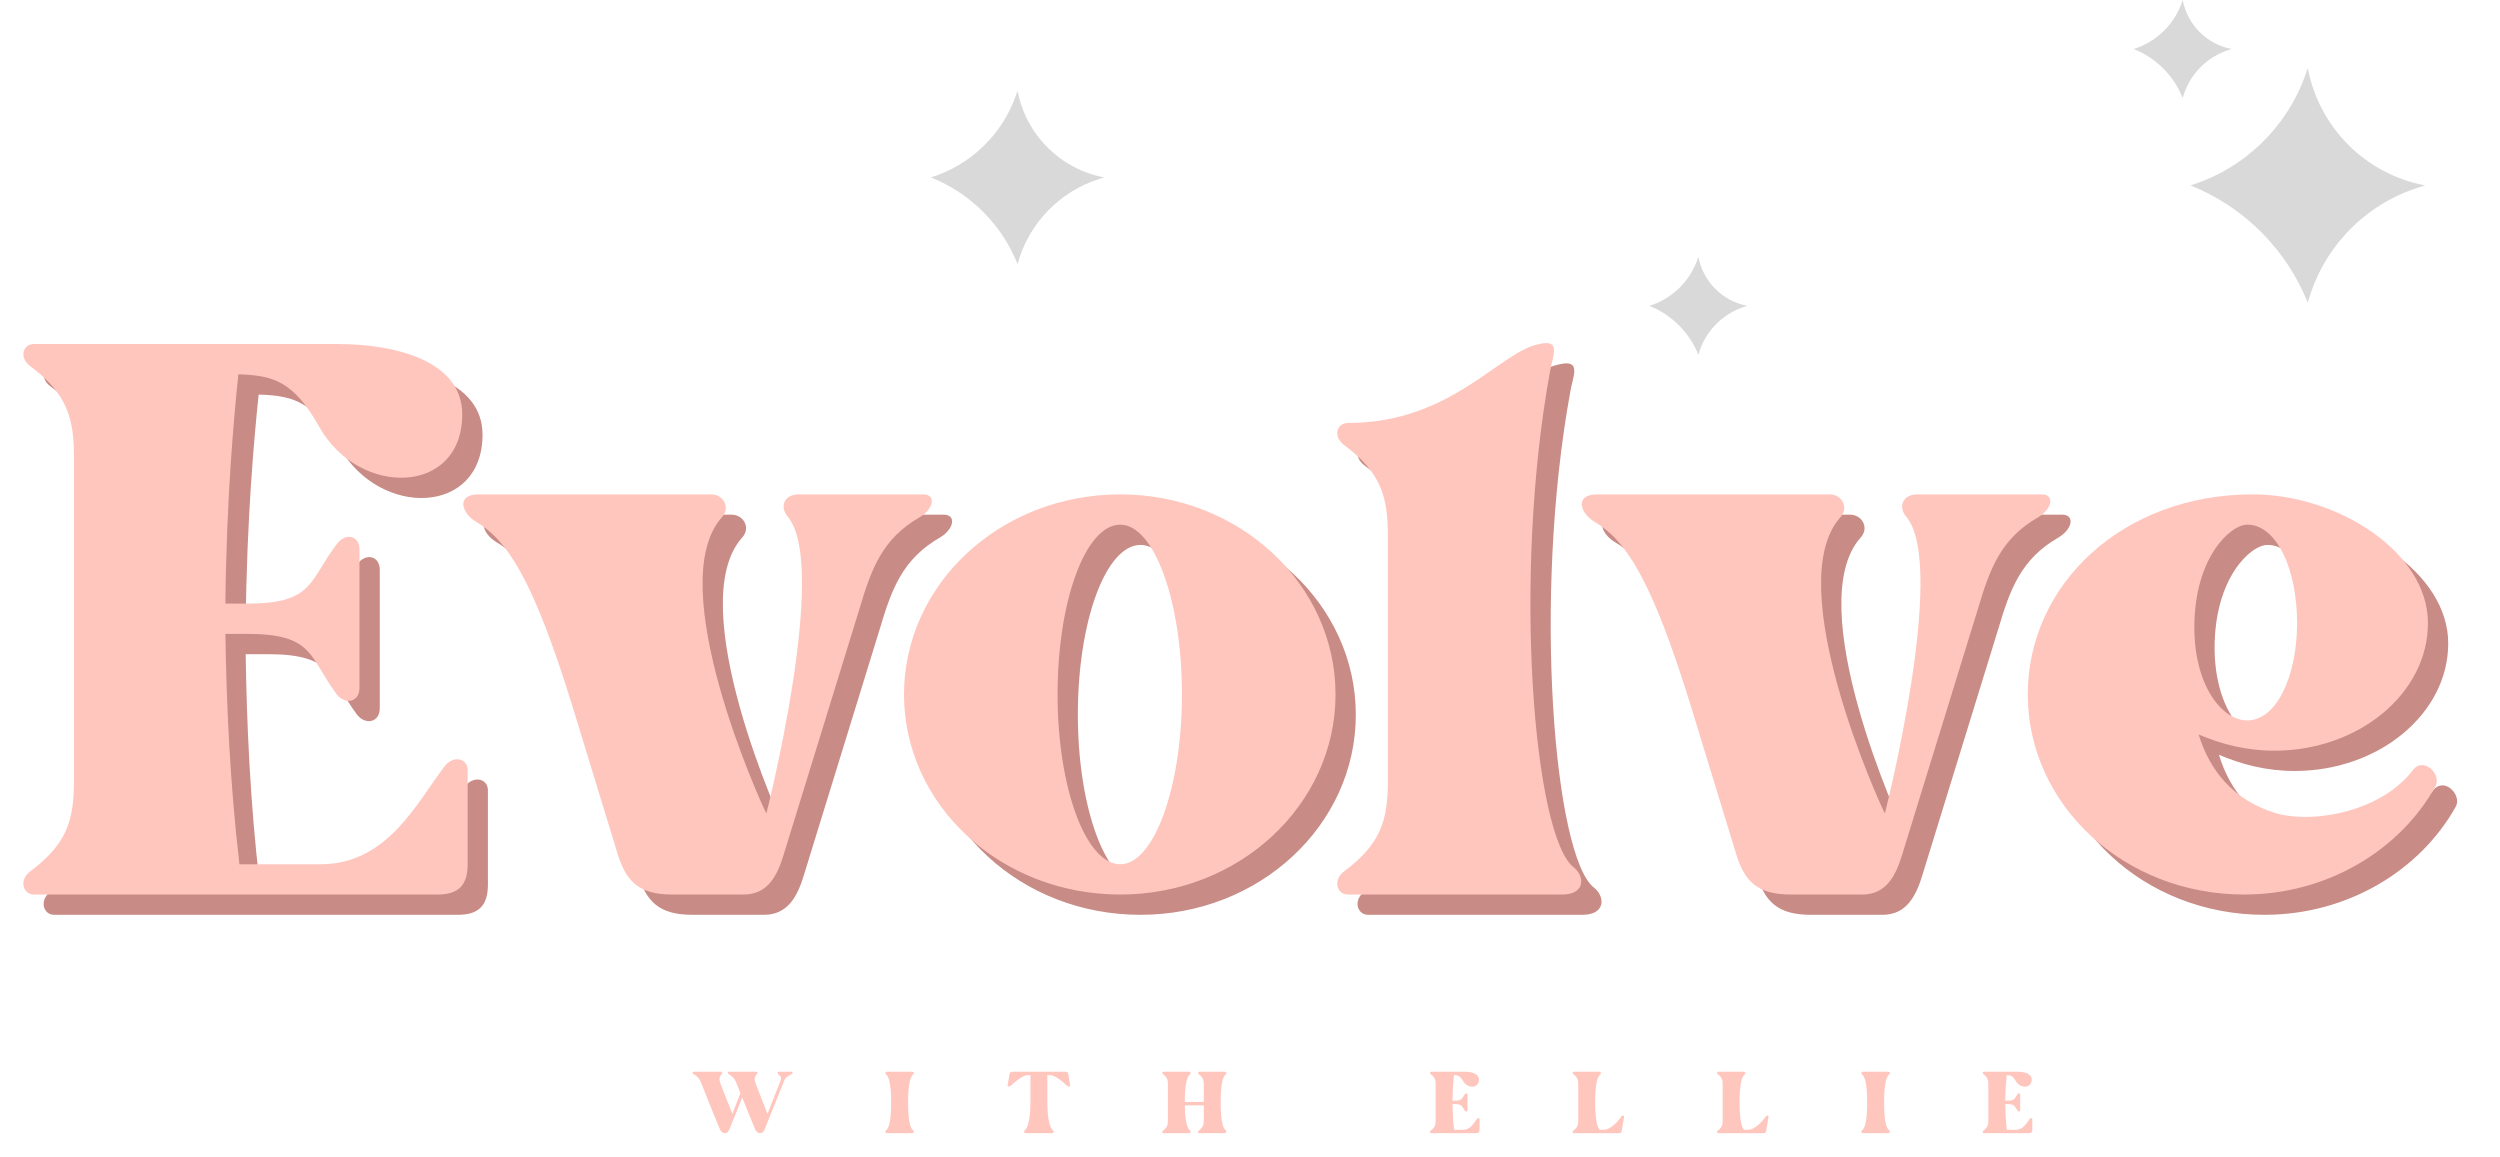 <svg xmlns="http://www.w3.org/2000/svg" width="108" height="50" viewBox="0 0 108 50" fill="none"><path d="M20.097 33.96C20.471 33.492 21.078 33.633 21.078 34.147V38.211C21.078 39.146 20.658 39.52 19.77 39.52H2.343C1.876 39.52 1.689 38.912 2.156 38.538C3.791 37.324 4.072 36.296 4.072 34.567V20.644C4.072 18.962 3.791 17.887 2.156 16.673C1.689 16.299 1.876 15.738 2.343 15.738H15.472C17.901 15.738 20.845 16.439 20.845 18.775C20.845 22.279 16.406 22.373 14.678 19.336C13.556 17.327 12.669 17.093 11.174 17.046C10.987 18.822 10.66 22.373 10.613 26.951H11.547C14.444 26.951 14.21 25.97 15.425 24.382C15.799 23.868 16.406 24.008 16.406 24.615V30.596C16.406 31.203 15.799 31.343 15.425 30.876C14.21 29.241 14.444 28.26 11.547 28.26H10.613C10.66 31.25 10.8 34.614 11.22 38.211H14.724C17.621 38.211 18.883 35.548 20.097 33.96ZM40.759 22.233C41.32 22.233 41.226 22.84 40.619 23.214C38.984 24.148 38.516 25.456 38.002 27.185L34.732 37.791C34.452 38.725 34.031 39.52 33.003 39.52H29.92C28.471 39.52 27.91 38.959 27.537 37.697L25.621 31.437C23.892 25.83 22.771 24.195 21.416 23.401C20.809 23.027 20.575 22.233 21.556 22.233H31.602C32.115 22.233 32.443 22.793 32.069 23.214C29.452 26.11 33.751 35.595 33.984 36.016C33.984 36.016 36.694 25.363 34.919 23.214C34.545 22.793 34.732 22.233 35.386 22.233H40.759ZM49.273 22.233C54.412 22.233 58.571 26.11 58.571 30.876C58.571 35.642 54.412 39.52 49.273 39.52C44.087 39.52 39.929 35.642 39.929 30.876C39.929 26.11 44.087 22.233 49.273 22.233ZM49.273 38.211C50.721 38.211 51.936 34.894 51.936 30.876C51.936 26.811 50.721 23.541 49.273 23.541C47.778 23.541 46.563 26.811 46.563 30.876C46.563 34.894 47.778 38.211 49.273 38.211ZM68.868 38.352C69.335 38.725 69.382 39.52 68.354 39.52H59.103C58.636 39.52 58.449 38.912 58.916 38.538C60.551 37.324 60.832 36.296 60.832 34.567V24.055C60.832 22.326 60.551 21.298 58.916 20.083C58.449 19.709 58.636 19.149 59.103 19.149C63.588 19.149 65.644 16.065 67.373 15.738C68.354 15.505 67.933 16.299 67.84 16.906C66.205 25.83 67.139 37.043 68.868 38.352ZM89.078 22.233C89.638 22.233 89.545 22.84 88.938 23.214C87.302 24.148 86.835 25.456 86.321 27.185L83.051 37.791C82.77 38.725 82.35 39.52 81.322 39.52H78.238C76.79 39.52 76.229 38.959 75.856 37.697L73.94 31.437C72.211 25.83 71.09 24.195 69.735 23.401C69.128 23.027 68.894 22.233 69.875 22.233H79.92C80.434 22.233 80.761 22.793 80.388 23.214C77.771 26.11 82.07 35.595 82.303 36.016C82.303 36.016 85.013 25.363 83.238 23.214C82.864 22.793 83.051 22.233 83.705 22.233H89.078ZM105.109 34.147C105.576 33.539 106.37 34.334 106.09 34.847C104.548 37.604 101.418 39.52 97.82 39.52C92.634 39.52 88.476 35.642 88.476 30.876C88.476 26.11 92.587 22.233 98.194 22.233C101.838 22.233 105.763 24.709 105.763 27.792C105.763 30.829 102.772 33.306 99.128 33.306C97.913 33.306 96.839 33.025 95.858 32.605C96.325 34.147 97.353 35.455 99.222 36.016C100.95 36.483 103.8 35.875 105.109 34.147ZM97.96 23.541C97.213 23.541 95.671 24.989 95.671 27.979C95.671 30.456 96.839 31.997 97.96 31.997C99.222 31.997 100.109 30.082 100.109 27.792C100.109 25.456 99.222 23.541 97.96 23.541Z" fill="#C88B85"></path><path d="M34.187 46.299C34.239 46.299 34.27 46.362 34.203 46.403C33.968 46.539 33.937 46.529 33.864 46.721L33.035 48.786C32.962 49 32.722 49.016 32.623 48.786C32.498 48.494 32.247 47.874 32.065 47.415L31.512 48.786C31.439 49 31.199 49.016 31.1 48.786C30.886 48.291 30.323 46.867 30.318 46.847C30.24 46.659 30.198 46.539 29.963 46.403C29.89 46.362 29.922 46.299 29.974 46.299H31.152C31.204 46.299 31.215 46.362 31.178 46.403C31.048 46.539 31.064 46.659 31.137 46.847C31.142 46.867 31.46 47.676 31.637 48.119L31.986 47.227L31.835 46.847C31.762 46.659 31.715 46.539 31.481 46.403C31.413 46.362 31.444 46.299 31.496 46.299H32.67C32.69 46.299 32.706 46.309 32.717 46.32C32.722 46.336 32.722 46.351 32.717 46.367C32.717 46.377 32.706 46.393 32.696 46.403C32.571 46.539 32.581 46.659 32.659 46.847C32.664 46.867 32.982 47.676 33.154 48.119L33.707 46.721C33.78 46.529 33.744 46.539 33.619 46.403C33.577 46.362 33.587 46.299 33.639 46.299H34.187ZM39.442 46.424C39.249 46.575 39.228 47.259 39.228 47.624C39.228 47.989 39.249 48.677 39.442 48.823C39.494 48.865 39.499 48.953 39.389 48.953H38.336C38.227 48.953 38.232 48.865 38.284 48.823C38.477 48.677 38.498 47.989 38.498 47.624C38.498 47.259 38.477 46.575 38.284 46.424C38.232 46.383 38.227 46.299 38.336 46.299H39.389C39.499 46.299 39.494 46.383 39.442 46.424ZM46.017 46.299C46.115 46.299 46.147 46.341 46.157 46.44C46.173 46.581 46.23 46.852 46.23 46.888C46.23 46.946 46.152 46.956 46.1 46.909C45.928 46.742 45.573 46.445 45.365 46.445H45.245V47.624C45.245 47.989 45.286 48.677 45.485 48.823C45.537 48.865 45.542 48.953 45.427 48.953H44.332C44.223 48.953 44.223 48.865 44.275 48.823C44.473 48.677 44.515 47.989 44.515 47.624V46.445H44.395C44.186 46.445 43.832 46.742 43.66 46.909C43.613 46.956 43.529 46.946 43.529 46.888C43.529 46.852 43.587 46.581 43.602 46.44C43.613 46.341 43.644 46.299 43.743 46.299H46.017ZM52.947 46.424C52.749 46.575 52.733 47.259 52.733 47.624C52.733 47.989 52.749 48.677 52.947 48.823C52.999 48.865 52.999 48.953 52.889 48.953H51.805C51.753 48.953 51.732 48.886 51.784 48.844C51.967 48.708 52.003 48.593 52.003 48.401V47.749H51.184C51.19 48.124 51.226 48.693 51.398 48.823C51.456 48.865 51.456 48.953 51.346 48.953H50.261C50.209 48.953 50.188 48.886 50.24 48.844C50.423 48.708 50.454 48.593 50.454 48.401V46.847C50.454 46.659 50.423 46.539 50.24 46.403C50.188 46.362 50.209 46.299 50.261 46.299H51.346C51.456 46.299 51.456 46.383 51.398 46.424C51.21 46.57 51.184 47.233 51.184 47.603H52.003V46.847C52.003 46.659 51.967 46.539 51.784 46.403C51.732 46.362 51.753 46.299 51.805 46.299H52.889C52.999 46.299 52.999 46.383 52.947 46.424ZM63.808 48.333C63.849 48.281 63.917 48.296 63.917 48.354V48.807C63.917 48.912 63.87 48.953 63.771 48.953H61.826C61.774 48.953 61.753 48.886 61.805 48.844C61.988 48.708 62.019 48.593 62.019 48.401V46.847C62.019 46.659 61.988 46.539 61.805 46.403C61.753 46.362 61.774 46.299 61.826 46.299H63.291C63.562 46.299 63.891 46.377 63.891 46.638C63.891 47.029 63.396 47.04 63.203 46.701C63.078 46.476 62.978 46.45 62.812 46.445C62.791 46.643 62.754 47.04 62.749 47.551H62.853C63.177 47.551 63.151 47.441 63.286 47.264C63.328 47.206 63.396 47.222 63.396 47.29V47.957C63.396 48.025 63.328 48.041 63.286 47.989C63.151 47.806 63.177 47.697 62.853 47.697H62.749C62.754 48.03 62.77 48.406 62.817 48.807H63.208C63.531 48.807 63.672 48.51 63.808 48.333ZM70.053 48.223C70.094 48.171 70.162 48.187 70.162 48.244C70.162 48.281 70.084 48.666 70.068 48.807C70.058 48.912 70.027 48.953 69.927 48.953H67.988C67.936 48.953 67.915 48.886 67.967 48.844C68.149 48.708 68.181 48.593 68.181 48.401V46.847C68.181 46.659 68.149 46.539 67.967 46.403C67.915 46.362 67.936 46.299 67.988 46.299H69.072C69.182 46.299 69.182 46.383 69.124 46.424C68.932 46.575 68.911 47.259 68.911 47.624C68.911 47.973 68.932 48.625 69.104 48.807H69.276C69.599 48.807 69.917 48.406 70.053 48.223ZM76.291 48.223C76.332 48.171 76.4 48.187 76.4 48.244C76.4 48.281 76.322 48.666 76.306 48.807C76.296 48.912 76.265 48.953 76.166 48.953H74.226C74.174 48.953 74.153 48.886 74.205 48.844C74.388 48.708 74.419 48.593 74.419 48.401V46.847C74.419 46.659 74.388 46.539 74.205 46.403C74.153 46.362 74.174 46.299 74.226 46.299H75.31C75.42 46.299 75.42 46.383 75.363 46.424C75.17 46.575 75.149 47.259 75.149 47.624C75.149 47.973 75.17 48.625 75.342 48.807H75.514C75.837 48.807 76.155 48.406 76.291 48.223ZM81.606 46.424C81.413 46.575 81.392 47.259 81.392 47.624C81.392 47.989 81.413 48.677 81.606 48.823C81.658 48.865 81.663 48.953 81.554 48.953H80.5C80.391 48.953 80.396 48.865 80.448 48.823C80.641 48.677 80.662 47.989 80.662 47.624C80.662 47.259 80.641 46.575 80.448 46.424C80.396 46.383 80.391 46.299 80.5 46.299H81.554C81.663 46.299 81.658 46.383 81.606 46.424ZM87.685 48.333C87.727 48.281 87.795 48.296 87.795 48.354V48.807C87.795 48.912 87.748 48.953 87.649 48.953H85.704C85.652 48.953 85.631 48.886 85.683 48.844C85.865 48.708 85.897 48.593 85.897 48.401V46.847C85.897 46.659 85.865 46.539 85.683 46.403C85.631 46.362 85.652 46.299 85.704 46.299H87.169C87.44 46.299 87.769 46.377 87.769 46.638C87.769 47.029 87.273 47.04 87.081 46.701C86.955 46.476 86.856 46.45 86.689 46.445C86.669 46.643 86.632 47.04 86.627 47.551H86.731C87.054 47.551 87.028 47.441 87.164 47.264C87.206 47.206 87.273 47.222 87.273 47.29V47.957C87.273 48.025 87.206 48.041 87.164 47.989C87.028 47.806 87.054 47.697 86.731 47.697H86.627C86.632 48.03 86.648 48.406 86.695 48.807H87.086C87.409 48.807 87.55 48.51 87.685 48.333Z" fill="#FFC6BE"></path><path d="M19.221 33.084C19.595 32.617 20.203 32.757 20.203 33.271V37.336C20.203 38.27 19.782 38.644 18.895 38.644H1.467C1 38.644 0.813 38.036 1.28 37.663C2.916 36.448 3.196 35.42 3.196 33.691V19.768C3.196 18.086 2.916 17.011 1.28 15.797C0.813 15.423 1 14.862 1.467 14.862H14.596C17.026 14.862 19.969 15.563 19.969 17.899C19.969 21.403 15.53 21.497 13.802 18.46C12.681 16.451 11.793 16.217 10.298 16.171C10.111 17.946 9.784 21.497 9.737 26.076H10.671C13.568 26.076 13.335 25.094 14.549 23.506C14.923 22.992 15.53 23.132 15.53 23.739V29.72C15.53 30.327 14.923 30.467 14.549 30C13.335 28.365 13.568 27.384 10.671 27.384H9.737C9.784 30.374 9.924 33.738 10.344 37.336H13.848C16.745 37.336 18.007 34.672 19.221 33.084ZM39.883 21.357C40.444 21.357 40.35 21.964 39.743 22.338C38.108 23.272 37.641 24.58 37.127 26.309L33.856 36.915C33.576 37.849 33.155 38.644 32.127 38.644H29.044C27.595 38.644 27.035 38.083 26.661 36.822L24.745 30.561C23.017 24.954 21.895 23.319 20.54 22.525C19.933 22.151 19.699 21.357 20.68 21.357H30.726C31.24 21.357 31.567 21.917 31.193 22.338C28.576 25.235 32.875 34.719 33.108 35.139C33.108 35.139 35.818 24.487 34.043 22.338C33.669 21.917 33.856 21.357 34.51 21.357H39.883ZM48.397 21.357C53.537 21.357 57.695 25.235 57.695 30C57.695 34.766 53.537 38.644 48.397 38.644C43.211 38.644 39.053 34.766 39.053 30C39.053 25.235 43.211 21.357 48.397 21.357ZM48.397 37.336C49.846 37.336 51.06 34.018 51.06 30C51.06 25.935 49.846 22.665 48.397 22.665C46.902 22.665 45.687 25.935 45.687 30C45.687 34.018 46.902 37.336 48.397 37.336ZM67.992 37.476C68.459 37.849 68.506 38.644 67.478 38.644H58.227C57.76 38.644 57.573 38.036 58.04 37.663C59.675 36.448 59.956 35.42 59.956 33.691V23.179C59.956 21.45 59.675 20.422 58.04 19.207C57.573 18.834 57.76 18.273 58.227 18.273C62.712 18.273 64.768 15.189 66.497 14.862C67.478 14.629 67.057 15.423 66.964 16.03C65.329 24.954 66.263 36.167 67.992 37.476ZM88.202 21.357C88.763 21.357 88.669 21.964 88.062 22.338C86.427 23.272 85.959 24.58 85.445 26.309L82.175 36.915C81.895 37.849 81.474 38.644 80.446 38.644H77.362C75.914 38.644 75.353 38.083 74.98 36.822L73.064 30.561C71.335 24.954 70.214 23.319 68.859 22.525C68.252 22.151 68.018 21.357 68.999 21.357H79.044C79.558 21.357 79.885 21.917 79.512 22.338C76.895 25.235 81.194 34.719 81.427 35.139C81.427 35.139 84.137 24.487 82.362 22.338C81.988 21.917 82.175 21.357 82.829 21.357H88.202ZM104.233 33.271C104.7 32.663 105.494 33.458 105.214 33.971C103.672 36.728 100.542 38.644 96.944 38.644C91.758 38.644 87.6 34.766 87.6 30C87.6 25.235 91.711 21.357 97.318 21.357C100.962 21.357 104.887 23.833 104.887 26.916C104.887 29.953 101.897 32.43 98.252 32.43C97.038 32.43 95.963 32.149 94.982 31.729C95.449 33.271 96.477 34.579 98.346 35.139C100.074 35.607 102.925 34.999 104.233 33.271ZM97.084 22.665C96.337 22.665 94.795 24.113 94.795 27.103C94.795 29.58 95.963 31.122 97.084 31.122C98.346 31.122 99.234 29.206 99.234 26.916C99.234 24.58 98.346 22.665 97.084 22.665Z" fill="#FFC6BE"></path><path d="M43.959 3.922V3.922C44.318 5.82 45.803 7.305 47.702 7.665V7.665L47.501 7.728C45.77 8.272 44.436 9.658 43.959 11.408V11.408V11.408C43.276 9.7 41.923 8.347 40.216 7.665V7.665V7.665C41.929 7.129 43.29 5.817 43.887 4.124L43.959 3.922Z" fill="#D9D9D9"></path><path d="M73.371 11.096V11.096C73.574 12.17 74.414 13.01 75.487 13.213V13.213L75.373 13.248C74.395 13.556 73.64 14.34 73.371 15.329V15.329V15.329C72.984 14.364 72.219 13.599 71.254 13.213V13.213V13.213C72.223 12.91 72.992 12.168 73.33 11.211L73.371 11.096Z" fill="#D9D9D9"></path><path d="M94.293 2.75265e-07V2.75265e-07C94.496 1.074 95.336 1.914 96.41 2.117V2.117L96.296 2.152C95.317 2.46 94.563 3.244 94.293 4.233V4.233V4.233C93.907 3.268 93.142 2.503 92.176 2.117V2.117V2.117C93.145 1.814 93.915 1.072 94.253 0.115L94.293 2.75265e-07Z" fill="#D9D9D9"></path><path d="M99.697 2.941V2.941C100.183 5.513 102.194 7.524 104.766 8.01V8.01L104.493 8.096C102.15 8.832 100.343 10.71 99.697 13.079V13.079V13.079C98.772 10.767 96.94 8.935 94.627 8.01V8.01V8.01C96.948 7.285 98.79 5.508 99.6 3.216L99.697 2.941Z" fill="#D9D9D9"></path></svg>